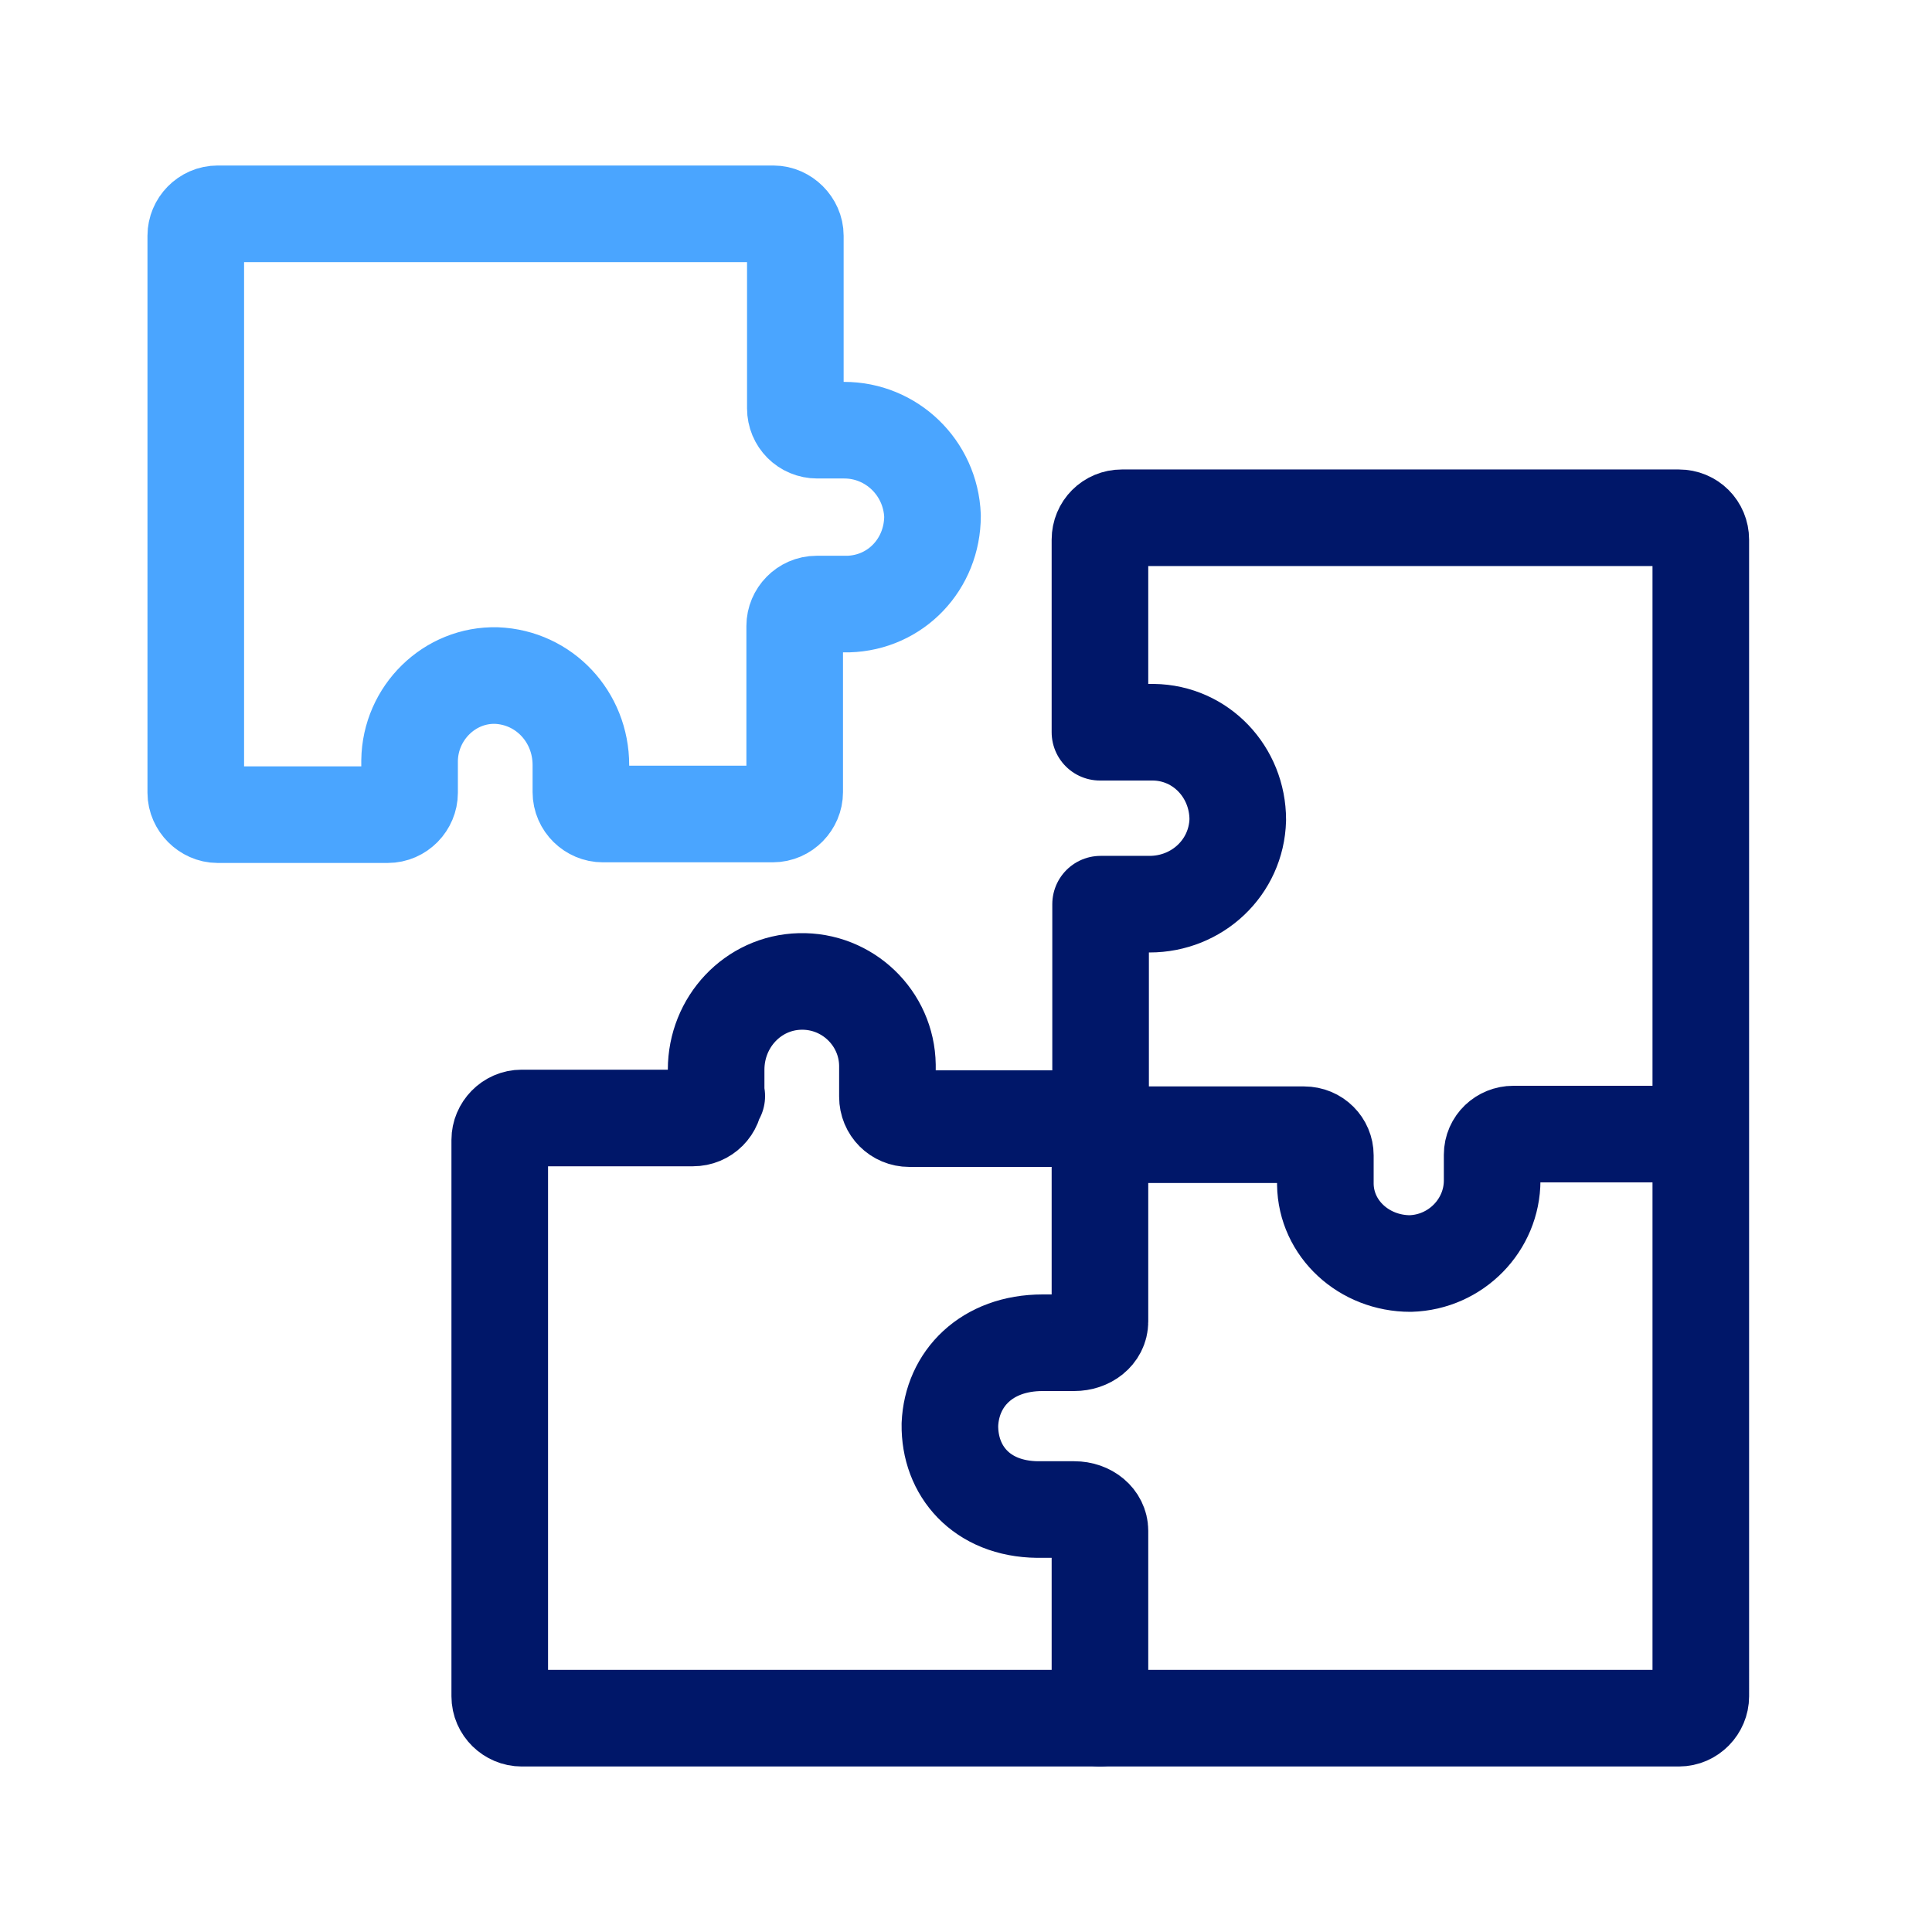 <?xml version="1.0" encoding="UTF-8"?> <svg xmlns="http://www.w3.org/2000/svg" id="Layer_1" data-name="Layer 1" viewBox="0 0 30 30"><defs><style> .cls-1 { stroke: #4aa5ff; } .cls-1, .cls-2 { fill: none; stroke-linecap: round; stroke-linejoin: round; stroke-width: 1.5px; } .cls-2 { stroke: #001769; } </style></defs><path class="cls-2" d="M26.4,17.61h-2.9c-.18,0-.33,.14-.33,.32v.4c0,.69-.56,1.27-1.27,1.29-.72,0-1.31-.54-1.32-1.23v-.45c0-.17-.14-.32-.33-.32h-2.92"></path><path class="cls-2" d="M17.08,17.61v2.91c0,.19-.18,.33-.4,.33h-.49c-.87,0-1.41,.56-1.44,1.27-.01,.72,.49,1.31,1.36,1.32h.57c.23,0,.4,.15,.4,.33v2.91"></path><path class="cls-1" d="M9.36,12.64c-.18,0-.34-.15-.34-.34v-.42c0-.75-.57-1.36-1.31-1.39-.73-.02-1.34,.58-1.35,1.32,0,0,0,.14,0,.15v.35c0,.18-.15,.34-.34,.34H3.38c-.18,0-.34-.16-.34-.34V3.66c0-.18,.15-.34,.34-.34H12.01c.18,0,.34,.16,.34,.34v2.68c0,.19,.15,.34,.34,.34h.42c.73,0,1.34,.58,1.37,1.33,0,.75-.57,1.35-1.31,1.37h-.03s-.46,0-.46,0c-.19,0-.34,.16-.34,.34v2.58c0,.18-.15,.34-.34,.34h-2.64Z"></path><path class="cls-2" d="M11.12,17.03v-.42c0-.74,.57-1.35,1.3-1.37,.74-.02,1.35,.57,1.36,1.3v.49c0,.19,.15,.34,.34,.34h2.63c.19,0,.34-.15,.34-.34v-2.99h.76c.74,0,1.35-.57,1.37-1.31,0-.74-.57-1.35-1.31-1.36h-.83v-2.99c0-.19,.15-.34,.34-.34h8.65c.19,0,.34,.15,.34,.34V26.34c0,.18-.15,.34-.34,.34H8.1c-.18,0-.34-.15-.34-.34v-8.64c0-.18,.15-.34,.34-.34h2.66c.19,0,.34-.15,.34-.34h.03Z"></path></svg> 
